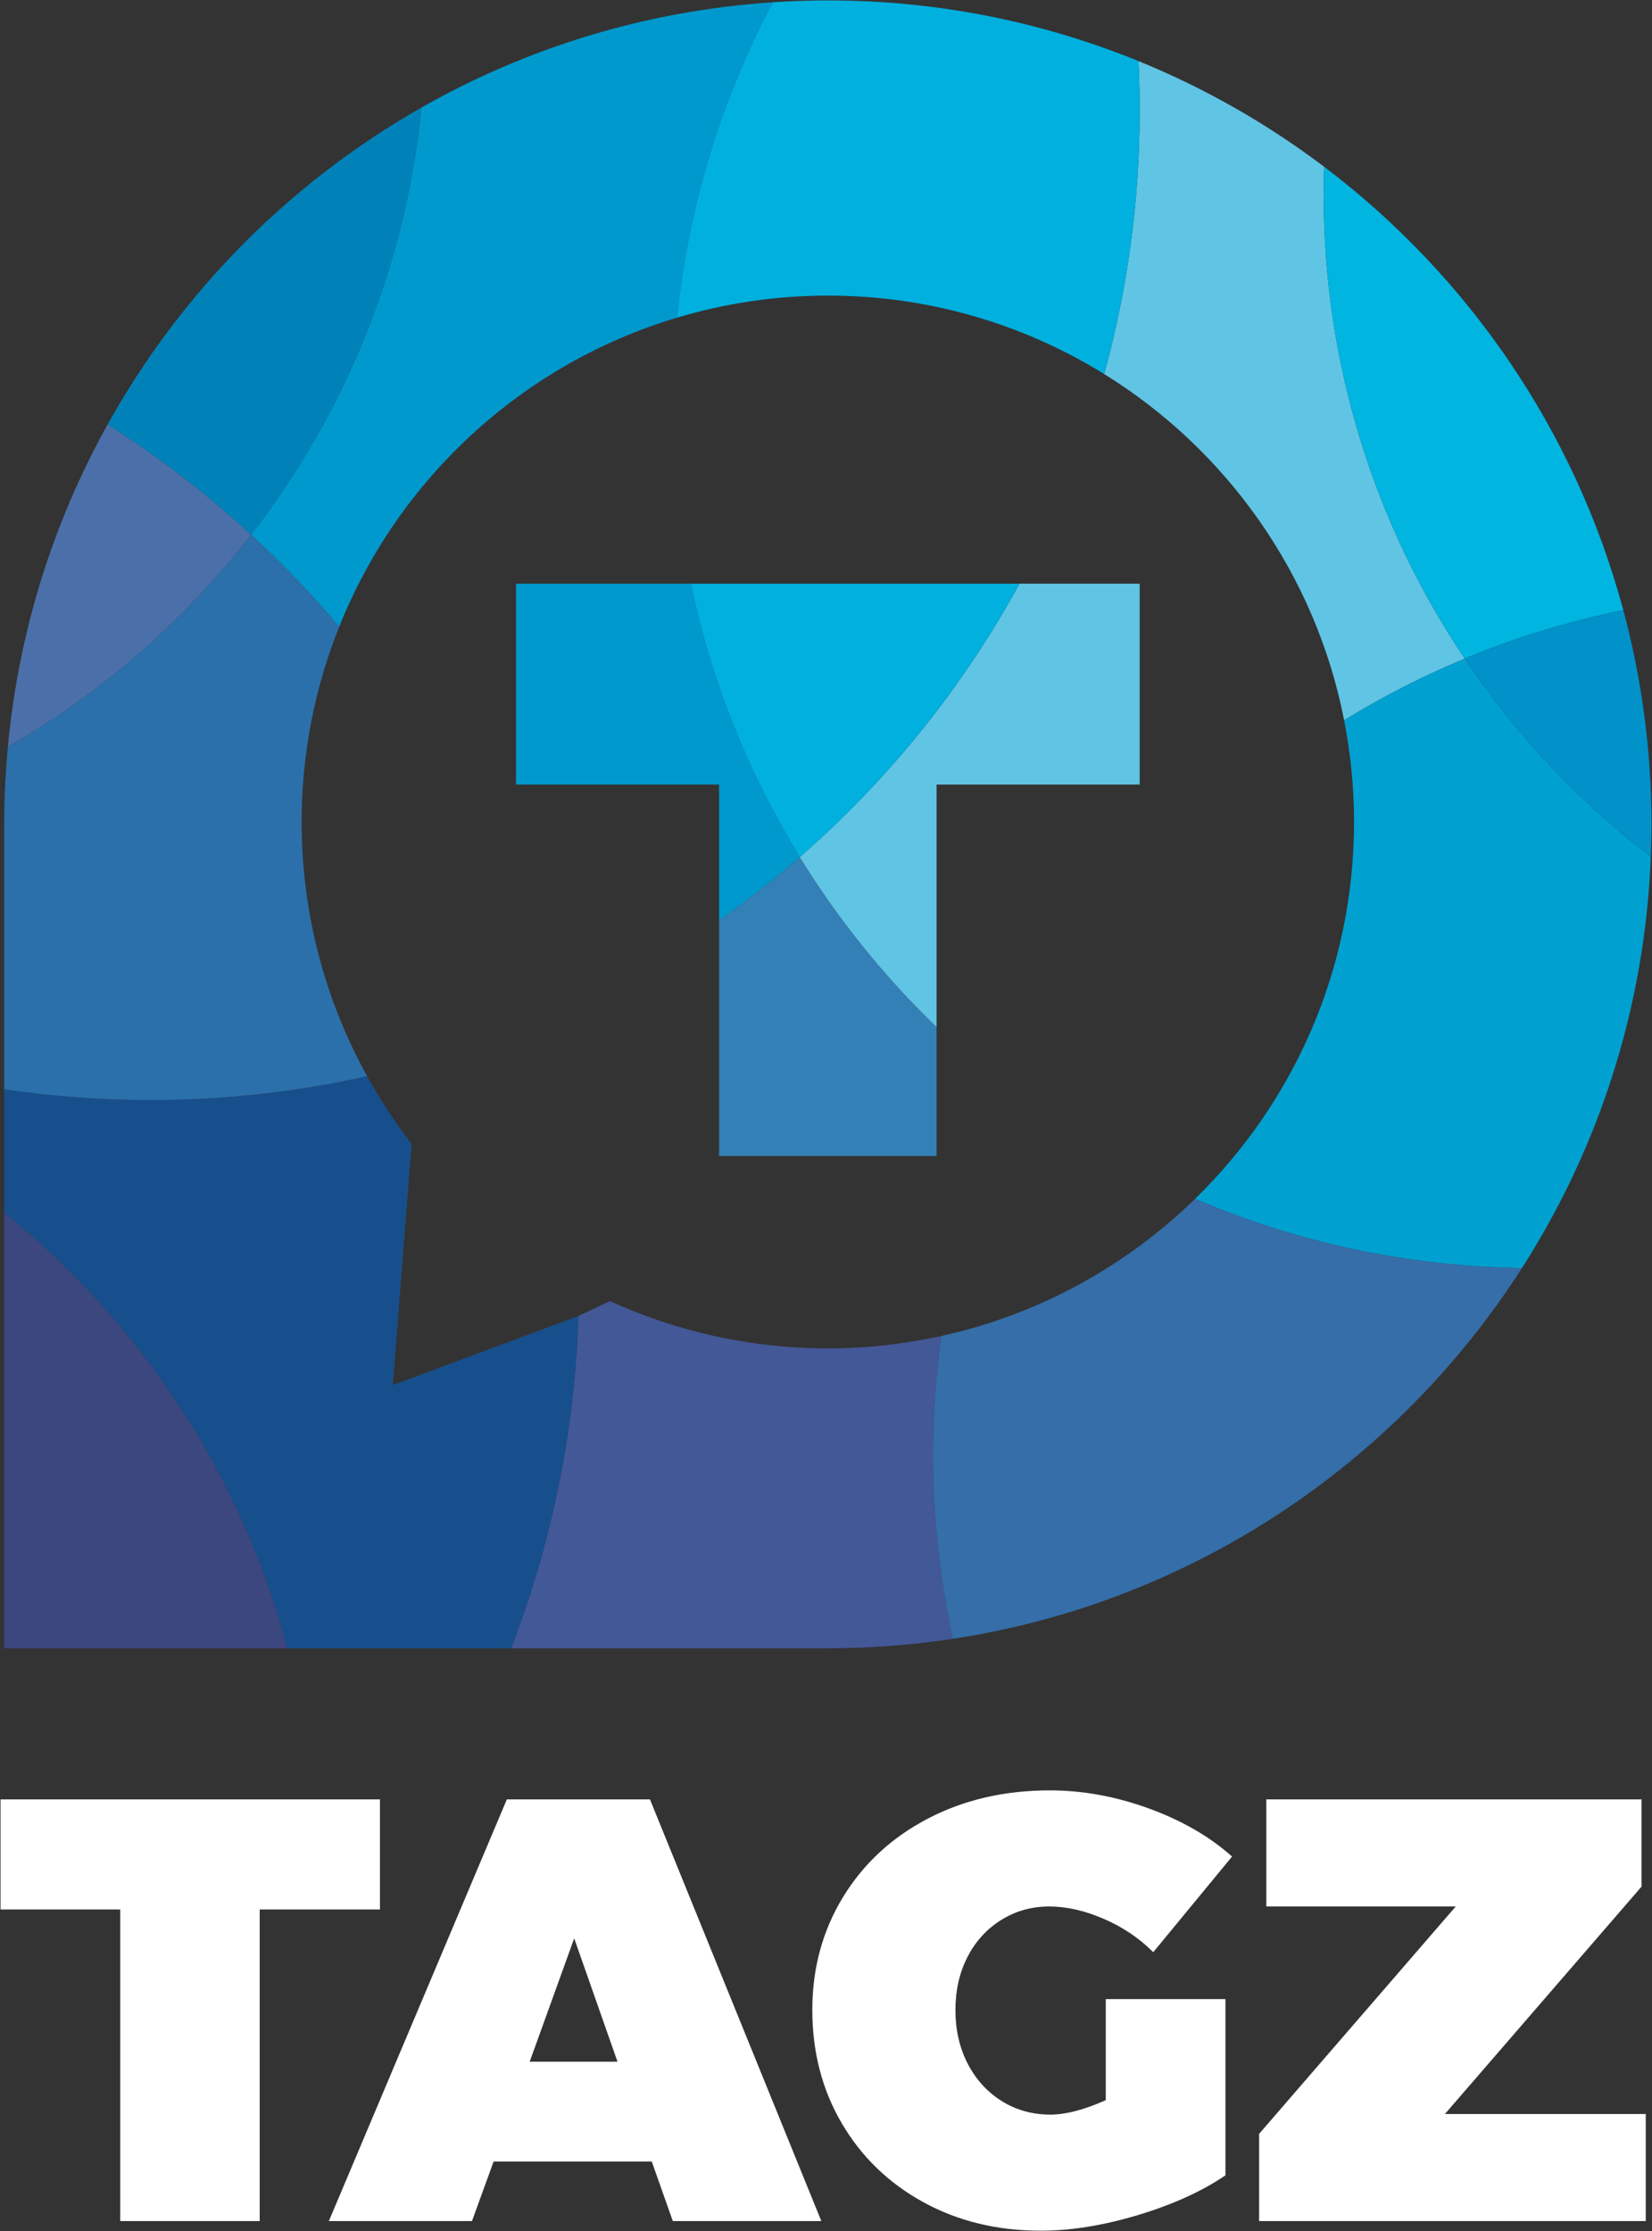 <?xml version="1.0" encoding="UTF-8"?>
<svg width="2000px" height="2700px" viewBox="0 0 2000 2700" version="1.1" xmlns="http://www.w3.org/2000/svg" xmlns:xlink="http://www.w3.org/1999/xlink">
    <rect x="0" y="0" width="2000" height="2700" fill="#333333" stroke="none"/>
    <!-- Generator: Sketch 48.2 (47327) - http://www.bohemiancoding.com/sketch -->
    <title>tagz</title>
    <desc>Created with Sketch.</desc>
    <defs></defs>
    <g id="Page-1" stroke="none" stroke-width="1" fill="none" fill-rule="evenodd">
        <g id="tagz" transform="translate(-194, 0)">
            <path d="M1333.556,1616.84 C1289.313,1626.566 1243.401,1631.848 1196.233,1631.848 C1102.098,1631.848 1012.817,1611.264 932.408,1574.612 L894.326,1592.638 C889.7,1734.023 861.204,1869.351 812.713,1994.747 L1196.233,1994.747 C1247.633,1994.747 1298.119,1990.85 1347.421,1983.351 C1331.866,1911.693 1323.597,1837.32 1323.597,1761.005 C1323.597,1712.085 1327.039,1663.972 1333.556,1616.84" id="Fill-49" fill="#435897"></path>
            <path d="M1162.196,1037.243 C1131.044,1064.37 1098.46,1089.889 1064.594,1113.718 L1064.594,1399.067 L1327.871,1399.067 L1327.871,1242.959 C1264.377,1181.817 1208.625,1112.711 1162.196,1037.243" id="Fill-50" fill="#3380B6"></path>
            <path d="M1530.744,452.659 C1678.889,544.261 1786.636,694.835 1821.276,871.661 C1867.654,843.155 1916.429,818.183 1967.23,797.098 C1859.411,636.509 1796.481,443.258 1796.481,235.3 C1796.481,224.101 1796.734,212.959 1797.096,201.848 C1728.522,149.992 1653.039,106.819 1572.269,73.904 C1573.245,93.729 1573.757,113.672 1573.757,133.734 C1573.757,244.183 1558.734,351.109 1530.744,452.659" id="Fill-51" fill="#60C4E4"></path>
            <path d="M1573.757,949.517 L1573.757,706.426 L1428.181,706.426 C1359.659,832.028 1269.297,943.992 1162.196,1037.243 C1208.625,1112.711 1264.377,1181.817 1327.871,1242.959 L1327.871,949.517 L1573.757,949.517" id="Fill-52" fill="#60C4E4"></path>
            <path d="M2036.625,1534.494 C1896.279,1532.545 1762.636,1502.922 1640.91,1450.773 C1557.401,1532.23 1451.638,1590.886 1333.556,1616.84 C1327.039,1663.972 1323.597,1712.085 1323.597,1761.005 C1323.597,1837.32 1331.866,1911.693 1347.421,1983.351 C1636.76,1939.341 1885.235,1770.979 2036.625,1534.494" id="Fill-53" fill="#356EA8"></path>
            <path d="M1967.23,797.098 C1916.429,818.183 1867.654,843.155 1821.276,871.661 C1829.085,911.517 1833.282,952.659 1833.282,994.798 C1833.282,1173.589 1759.53,1335.072 1640.91,1450.773 C1762.636,1502.922 1896.279,1532.545 2036.625,1534.494 C2129.245,1389.817 2185.452,1219.625 2192.527,1036.829 C2105.023,969.796 2028.791,888.793 1967.23,797.098" id="Fill-54" fill="#00A1D0"></path>
            <path d="M669.607,1676.214 L692.315,1384.318 C672.351,1358.525 654.372,1331.124 638.486,1302.411 C554.062,1321.279 466.305,1331.3 376.196,1331.3 C316.021,1331.3 256.899,1326.809 199.106,1318.24 L199.106,1467.775 C363.819,1600.628 485.897,1784.178 541.628,1994.747 L812.713,1994.747 C861.204,1869.351 889.7,1734.023 894.326,1592.638 L669.607,1676.214" id="Fill-55" fill="#174F8C"></path>
            <path d="M604.672,758.442 C676.336,579.253 826.92,440.261 1013.556,384.473 C1027.483,247.677 1067.902,118.736 1129.504,2.762 C975.566,12.938 831.178,58.008 704.191,130.199 C684.93,323.842 610.91,501.351 497.86,647.083 C535.742,681.925 571.406,719.129 604.672,758.442" id="Fill-56" fill="#0099CD"></path>
            <path d="M1030.362,706.426 L818.708,706.426 L818.708,949.517 L1064.594,949.517 L1064.594,1113.718 C1098.46,1089.889 1131.044,1064.37 1162.196,1037.243 C1100.496,936.938 1055.297,825.413 1030.362,706.426" id="Fill-57" fill="#0099CD"></path>
            <path d="M1196.233,357.749 C1318.951,357.749 1433.509,392.535 1530.744,452.659 C1558.734,351.109 1573.757,244.183 1573.757,133.734 C1573.757,113.672 1573.245,93.729 1572.269,73.904 C1456.217,26.612 1329.287,0.488 1196.233,0.488 C1173.804,0.488 1151.566,1.305 1129.504,2.762 C1067.902,118.736 1027.483,247.677 1013.556,384.473 C1071.437,367.171 1132.724,357.749 1196.233,357.749" id="Fill-58" fill="#00B0DE"></path>
            <path d="M1162.196,1037.243 C1269.297,943.992 1359.659,832.028 1428.181,706.426 L1030.362,706.426 C1055.297,825.413 1100.496,936.938 1162.196,1037.243" id="Fill-59" fill="#00B0DE"></path>
            <path d="M604.672,758.442 C571.406,719.129 535.742,681.925 497.86,647.083 C417.561,750.597 317.597,838.085 203.525,903.884 C200.646,934.747 199.106,966.003 199.106,997.615 L199.106,1318.24 C256.899,1326.809 316.021,1331.3 376.196,1331.3 C466.305,1331.3 554.062,1321.279 638.486,1302.411 C588.026,1211.217 559.183,1106.406 559.183,994.798 C559.183,911.253 575.432,831.548 604.672,758.442" id="Fill-60" fill="#2B70AA"></path>
            <path d="M541.628,1994.747 C485.897,1784.178 363.819,1600.628 199.106,1467.775 L199.106,1994.747 L541.628,1994.747" id="Fill-61" fill="#3D477F"></path>
            <path d="M704.191,130.199 C545.049,220.669 413.271,353.667 324.253,513.739 C386.098,553.031 444.176,597.698 497.86,647.083 C610.91,501.351 684.93,323.842 704.191,130.199" id="Fill-62" fill="#0082B9"></path>
            <path d="M497.86,647.083 C444.176,597.698 386.098,553.031 324.253,513.739 C258.904,631.243 216.63,763.32 203.525,903.884 C317.597,838.085 417.561,750.597 497.86,647.083" id="Fill-63" fill="#4B70A9"></path>
            <path d="M1967.23,797.098 C2028.517,771.661 2092.739,751.868 2159.271,738.437 C2101.013,521.434 1971.406,333.672 1797.096,201.848 C1796.734,212.959 1796.481,224.101 1796.481,235.3 C1796.481,443.258 1859.411,636.509 1967.23,797.098" id="Fill-64" fill="#00B5E0"></path>
            <path d="M2192.527,1036.829 C2193.028,1023.817 2193.364,1010.757 2193.364,997.615 C2193.364,907.956 2181.463,821.093 2159.271,738.437 C2092.739,751.868 2028.517,771.661 1967.23,797.098 C2028.791,888.793 2105.023,969.796 2192.527,1036.829" id="Fill-65" fill="#0092C9"></path>
            <path d="M194.636,2177.672 L654.004,2177.672 L654.004,2310.896 L508.404,2310.896 L508.404,2688 L339.508,2688 L339.508,2310.896 L194.636,2310.896 L194.636,2177.672 Z M1008.54,2688 L983.06,2615.928 L791.596,2615.928 L765.388,2688 L592.124,2688 L807.612,2177.672 L980.876,2177.672 L1188.356,2688 L1008.54,2688 Z M835.276,2495.08 L941.564,2495.08 L889.148,2345.84 L835.276,2495.08 Z M1532.7,2419.368 L1677.572,2419.368 L1677.572,2632.672 C1648.937,2652.085 1613.63,2668.101 1571.648,2680.72 C1529.666,2693.339 1490.476,2699.648 1454.076,2699.648 C1401.174,2699.648 1353.734,2688.121 1311.752,2665.068 C1269.77,2642.015 1236.889,2610.226 1213.108,2569.7 C1189.327,2529.174 1177.436,2483.432 1177.436,2432.472 C1177.436,2381.997 1189.812,2336.498 1214.564,2295.972 C1239.316,2255.446 1273.532,2223.779 1317.212,2200.968 C1360.892,2178.157 1410.153,2166.752 1464.996,2166.752 C1504.794,2166.752 1544.712,2174.032 1584.752,2188.592 C1624.792,2203.152 1658.401,2222.565 1685.58,2246.832 L1590.212,2362.584 C1573.225,2345.597 1553.205,2332.129 1530.152,2322.18 C1507.099,2312.231 1485.137,2307.256 1464.268,2307.256 C1442.913,2307.256 1423.5,2312.716 1406.028,2323.636 C1388.556,2334.556 1374.967,2349.48 1365.26,2368.408 C1355.553,2387.336 1350.7,2408.691 1350.7,2432.472 C1350.7,2456.739 1355.675,2478.457 1365.624,2497.628 C1375.573,2516.799 1389.284,2531.844 1406.756,2542.764 C1424.228,2553.684 1443.884,2559.144 1465.724,2559.144 C1484.167,2559.144 1506.492,2553.32 1532.7,2541.672 L1532.7,2419.368 Z M1727.076,2177.672 L2181.348,2177.672 L2181.348,2283.232 L1943.292,2558.416 L2186.444,2558.416 L2186.444,2688 L1718.34,2688 L1718.34,2582.44 L1956.396,2307.256 L1727.076,2307.256 L1727.076,2177.672 Z" id="TAGZ" fill="#FFFFFF"></path>
        </g>
    </g>
</svg>